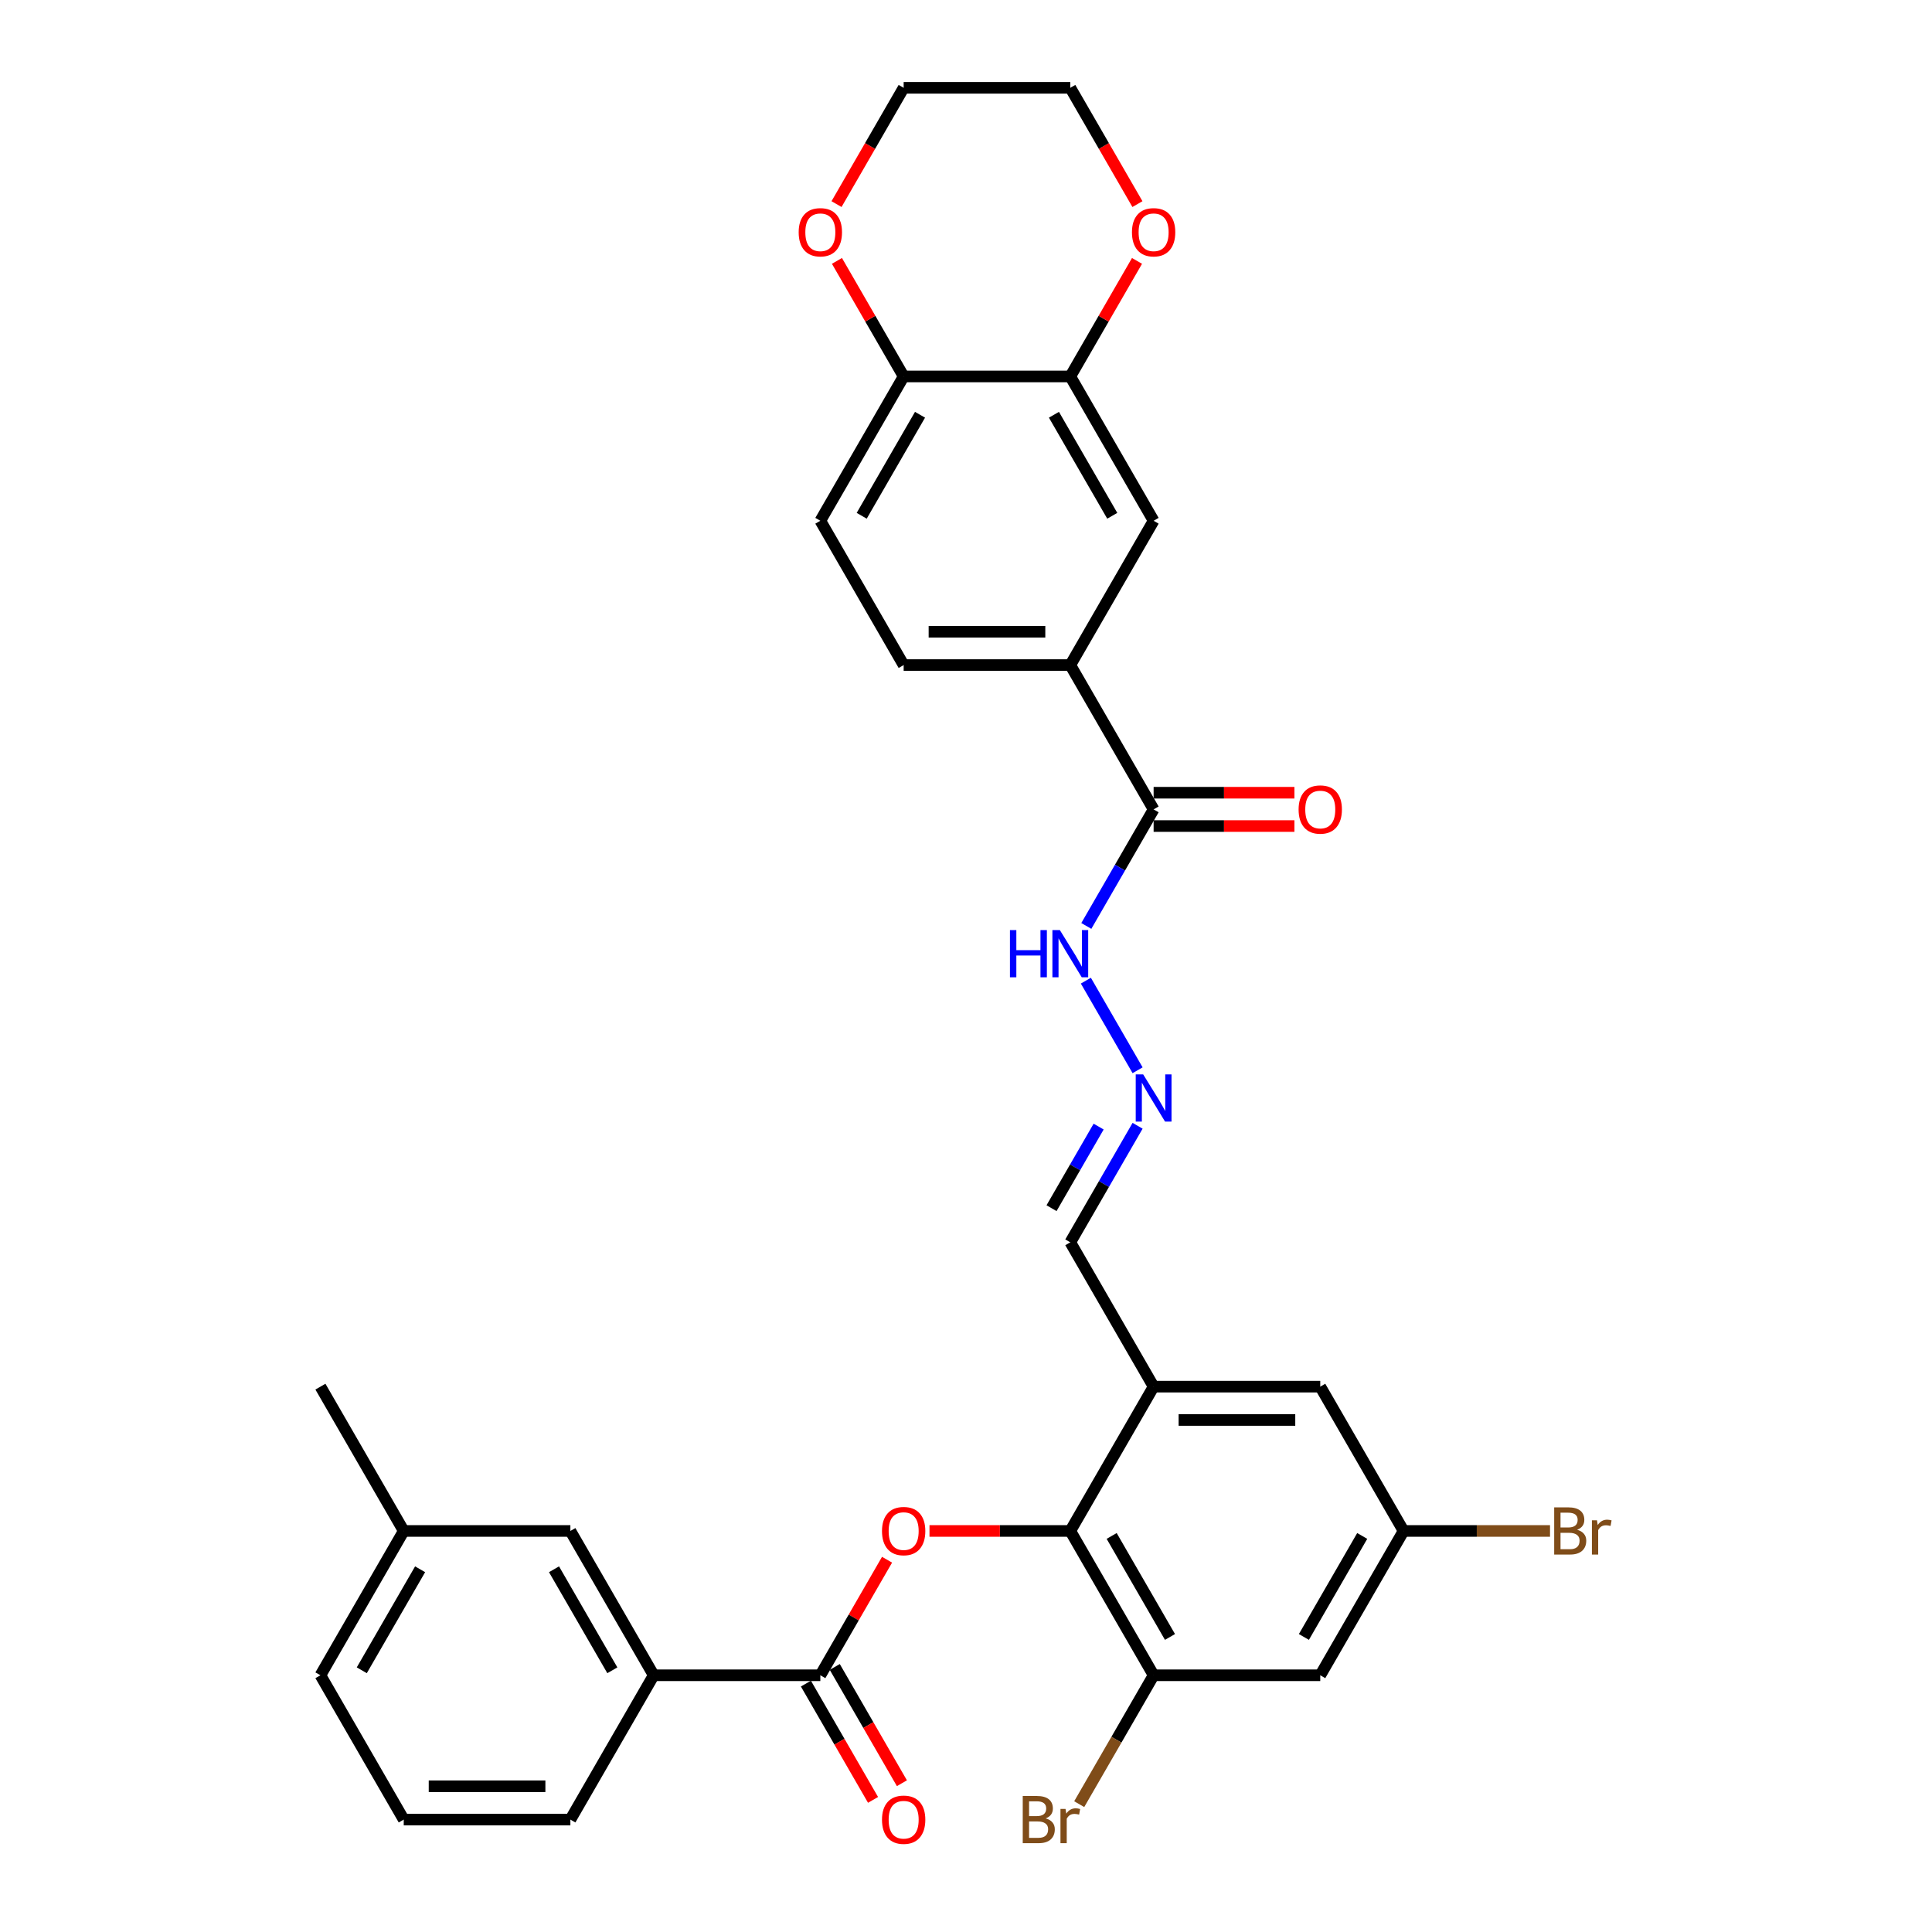 <?xml version='1.0' encoding='iso-8859-1'?>
<svg version='1.1' baseProfile='full'
              xmlns='http://www.w3.org/2000/svg'
                      xmlns:rdkit='http://www.rdkit.org/xml'
                      xmlns:xlink='http://www.w3.org/1999/xlink'
                  xml:space='preserve'
width='1000px' height='1000px' viewBox='0 0 1000 1000'>
<!-- END OF HEADER -->
<rect style='opacity:1.0;fill:#FFFFFF;stroke:none' width='1000' height='1000' x='0' y='0'> </rect>
<path class='bond-0' d='M 553.985,792.421 L 517.544,792.421' style='fill:none;fill-rule:evenodd;stroke:#000000;stroke-width:6px;stroke-linecap:butt;stroke-linejoin:miter;stroke-opacity:1' />
<path class='bond-0' d='M 517.544,792.421 L 481.102,792.421' style='fill:none;fill-rule:evenodd;stroke:#FF0000;stroke-width:6px;stroke-linecap:butt;stroke-linejoin:miter;stroke-opacity:1' />
<path class='bond-2' d='M 553.985,792.421 L 597.111,717.725' style='fill:none;fill-rule:evenodd;stroke:#000000;stroke-width:6px;stroke-linecap:butt;stroke-linejoin:miter;stroke-opacity:1' />
<path class='bond-3' d='M 553.985,792.421 L 597.111,867.118' style='fill:none;fill-rule:evenodd;stroke:#000000;stroke-width:6px;stroke-linecap:butt;stroke-linejoin:miter;stroke-opacity:1' />
<path class='bond-3' d='M 575.394,795.001 L 605.582,847.288' style='fill:none;fill-rule:evenodd;stroke:#000000;stroke-width:6px;stroke-linecap:butt;stroke-linejoin:miter;stroke-opacity:1' />
<path class='bond-1' d='M 459.138,807.308 L 441.872,837.213' style='fill:none;fill-rule:evenodd;stroke:#FF0000;stroke-width:6px;stroke-linecap:butt;stroke-linejoin:miter;stroke-opacity:1' />
<path class='bond-1' d='M 441.872,837.213 L 424.607,867.118' style='fill:none;fill-rule:evenodd;stroke:#000000;stroke-width:6px;stroke-linecap:butt;stroke-linejoin:miter;stroke-opacity:1' />
<path class='bond-8' d='M 424.607,867.118 L 338.355,867.118' style='fill:none;fill-rule:evenodd;stroke:#000000;stroke-width:6px;stroke-linecap:butt;stroke-linejoin:miter;stroke-opacity:1' />
<path class='bond-16' d='M 417.137,871.431 L 434.512,901.525' style='fill:none;fill-rule:evenodd;stroke:#000000;stroke-width:6px;stroke-linecap:butt;stroke-linejoin:miter;stroke-opacity:1' />
<path class='bond-16' d='M 434.512,901.525 L 451.887,931.62' style='fill:none;fill-rule:evenodd;stroke:#FF0000;stroke-width:6px;stroke-linecap:butt;stroke-linejoin:miter;stroke-opacity:1' />
<path class='bond-16' d='M 432.077,862.805 L 449.452,892.9' style='fill:none;fill-rule:evenodd;stroke:#000000;stroke-width:6px;stroke-linecap:butt;stroke-linejoin:miter;stroke-opacity:1' />
<path class='bond-16' d='M 449.452,892.9 L 466.827,922.994' style='fill:none;fill-rule:evenodd;stroke:#FF0000;stroke-width:6px;stroke-linecap:butt;stroke-linejoin:miter;stroke-opacity:1' />
<path class='bond-12' d='M 597.111,717.725 L 683.364,717.725' style='fill:none;fill-rule:evenodd;stroke:#000000;stroke-width:6px;stroke-linecap:butt;stroke-linejoin:miter;stroke-opacity:1' />
<path class='bond-12' d='M 610.049,734.975 L 670.426,734.975' style='fill:none;fill-rule:evenodd;stroke:#000000;stroke-width:6px;stroke-linecap:butt;stroke-linejoin:miter;stroke-opacity:1' />
<path class='bond-17' d='M 597.111,717.725 L 553.985,643.028' style='fill:none;fill-rule:evenodd;stroke:#000000;stroke-width:6px;stroke-linecap:butt;stroke-linejoin:miter;stroke-opacity:1' />
<path class='bond-7' d='M 597.111,867.118 L 683.364,867.118' style='fill:none;fill-rule:evenodd;stroke:#000000;stroke-width:6px;stroke-linecap:butt;stroke-linejoin:miter;stroke-opacity:1' />
<path class='bond-23' d='M 597.111,867.118 L 577.854,900.473' style='fill:none;fill-rule:evenodd;stroke:#000000;stroke-width:6px;stroke-linecap:butt;stroke-linejoin:miter;stroke-opacity:1' />
<path class='bond-23' d='M 577.854,900.473 L 558.597,933.828' style='fill:none;fill-rule:evenodd;stroke:#7F4C19;stroke-width:6px;stroke-linecap:butt;stroke-linejoin:miter;stroke-opacity:1' />
<path class='bond-4' d='M 597.111,418.938 L 579.697,449.101' style='fill:none;fill-rule:evenodd;stroke:#000000;stroke-width:6px;stroke-linecap:butt;stroke-linejoin:miter;stroke-opacity:1' />
<path class='bond-4' d='M 579.697,449.101 L 562.282,479.265' style='fill:none;fill-rule:evenodd;stroke:#0000FF;stroke-width:6px;stroke-linecap:butt;stroke-linejoin:miter;stroke-opacity:1' />
<path class='bond-5' d='M 597.111,418.938 L 553.985,344.241' style='fill:none;fill-rule:evenodd;stroke:#000000;stroke-width:6px;stroke-linecap:butt;stroke-linejoin:miter;stroke-opacity:1' />
<path class='bond-20' d='M 597.111,427.563 L 633.553,427.563' style='fill:none;fill-rule:evenodd;stroke:#000000;stroke-width:6px;stroke-linecap:butt;stroke-linejoin:miter;stroke-opacity:1' />
<path class='bond-20' d='M 633.553,427.563 L 669.995,427.563' style='fill:none;fill-rule:evenodd;stroke:#FF0000;stroke-width:6px;stroke-linecap:butt;stroke-linejoin:miter;stroke-opacity:1' />
<path class='bond-20' d='M 597.111,410.313 L 633.553,410.313' style='fill:none;fill-rule:evenodd;stroke:#000000;stroke-width:6px;stroke-linecap:butt;stroke-linejoin:miter;stroke-opacity:1' />
<path class='bond-20' d='M 633.553,410.313 L 669.995,410.313' style='fill:none;fill-rule:evenodd;stroke:#FF0000;stroke-width:6px;stroke-linecap:butt;stroke-linejoin:miter;stroke-opacity:1' />
<path class='bond-9' d='M 553.985,344.241 L 597.111,269.545' style='fill:none;fill-rule:evenodd;stroke:#000000;stroke-width:6px;stroke-linecap:butt;stroke-linejoin:miter;stroke-opacity:1' />
<path class='bond-21' d='M 553.985,344.241 L 467.733,344.241' style='fill:none;fill-rule:evenodd;stroke:#000000;stroke-width:6px;stroke-linecap:butt;stroke-linejoin:miter;stroke-opacity:1' />
<path class='bond-21' d='M 541.047,326.991 L 480.671,326.991' style='fill:none;fill-rule:evenodd;stroke:#000000;stroke-width:6px;stroke-linecap:butt;stroke-linejoin:miter;stroke-opacity:1' />
<path class='bond-6' d='M 553.985,194.848 L 597.111,269.545' style='fill:none;fill-rule:evenodd;stroke:#000000;stroke-width:6px;stroke-linecap:butt;stroke-linejoin:miter;stroke-opacity:1' />
<path class='bond-6' d='M 545.515,214.678 L 575.703,266.965' style='fill:none;fill-rule:evenodd;stroke:#000000;stroke-width:6px;stroke-linecap:butt;stroke-linejoin:miter;stroke-opacity:1' />
<path class='bond-15' d='M 553.985,194.848 L 571.251,164.943' style='fill:none;fill-rule:evenodd;stroke:#000000;stroke-width:6px;stroke-linecap:butt;stroke-linejoin:miter;stroke-opacity:1' />
<path class='bond-15' d='M 571.251,164.943 L 588.516,135.038' style='fill:none;fill-rule:evenodd;stroke:#FF0000;stroke-width:6px;stroke-linecap:butt;stroke-linejoin:miter;stroke-opacity:1' />
<path class='bond-34' d='M 553.985,194.848 L 467.733,194.848' style='fill:none;fill-rule:evenodd;stroke:#000000;stroke-width:6px;stroke-linecap:butt;stroke-linejoin:miter;stroke-opacity:1' />
<path class='bond-13' d='M 683.364,867.118 L 726.49,792.421' style='fill:none;fill-rule:evenodd;stroke:#000000;stroke-width:6px;stroke-linecap:butt;stroke-linejoin:miter;stroke-opacity:1' />
<path class='bond-13' d='M 674.893,847.288 L 705.082,795.001' style='fill:none;fill-rule:evenodd;stroke:#000000;stroke-width:6px;stroke-linecap:butt;stroke-linejoin:miter;stroke-opacity:1' />
<path class='bond-19' d='M 338.355,867.118 L 295.228,792.421' style='fill:none;fill-rule:evenodd;stroke:#000000;stroke-width:6px;stroke-linecap:butt;stroke-linejoin:miter;stroke-opacity:1' />
<path class='bond-19' d='M 316.946,864.539 L 286.758,812.251' style='fill:none;fill-rule:evenodd;stroke:#000000;stroke-width:6px;stroke-linecap:butt;stroke-linejoin:miter;stroke-opacity:1' />
<path class='bond-26' d='M 338.355,867.118 L 295.228,941.815' style='fill:none;fill-rule:evenodd;stroke:#000000;stroke-width:6px;stroke-linecap:butt;stroke-linejoin:miter;stroke-opacity:1' />
<path class='bond-10' d='M 588.815,582.701 L 571.4,612.864' style='fill:none;fill-rule:evenodd;stroke:#0000FF;stroke-width:6px;stroke-linecap:butt;stroke-linejoin:miter;stroke-opacity:1' />
<path class='bond-10' d='M 571.4,612.864 L 553.985,643.028' style='fill:none;fill-rule:evenodd;stroke:#000000;stroke-width:6px;stroke-linecap:butt;stroke-linejoin:miter;stroke-opacity:1' />
<path class='bond-10' d='M 568.651,583.125 L 556.461,604.239' style='fill:none;fill-rule:evenodd;stroke:#0000FF;stroke-width:6px;stroke-linecap:butt;stroke-linejoin:miter;stroke-opacity:1' />
<path class='bond-10' d='M 556.461,604.239 L 544.27,625.354' style='fill:none;fill-rule:evenodd;stroke:#000000;stroke-width:6px;stroke-linecap:butt;stroke-linejoin:miter;stroke-opacity:1' />
<path class='bond-14' d='M 588.815,553.962 L 562.042,507.589' style='fill:none;fill-rule:evenodd;stroke:#0000FF;stroke-width:6px;stroke-linecap:butt;stroke-linejoin:miter;stroke-opacity:1' />
<path class='bond-11' d='M 467.733,194.848 L 424.607,269.545' style='fill:none;fill-rule:evenodd;stroke:#000000;stroke-width:6px;stroke-linecap:butt;stroke-linejoin:miter;stroke-opacity:1' />
<path class='bond-11' d='M 476.203,214.678 L 446.015,266.965' style='fill:none;fill-rule:evenodd;stroke:#000000;stroke-width:6px;stroke-linecap:butt;stroke-linejoin:miter;stroke-opacity:1' />
<path class='bond-18' d='M 467.733,194.848 L 450.467,164.943' style='fill:none;fill-rule:evenodd;stroke:#000000;stroke-width:6px;stroke-linecap:butt;stroke-linejoin:miter;stroke-opacity:1' />
<path class='bond-18' d='M 450.467,164.943 L 433.202,135.038' style='fill:none;fill-rule:evenodd;stroke:#FF0000;stroke-width:6px;stroke-linecap:butt;stroke-linejoin:miter;stroke-opacity:1' />
<path class='bond-32' d='M 683.364,717.725 L 726.49,792.421' style='fill:none;fill-rule:evenodd;stroke:#000000;stroke-width:6px;stroke-linecap:butt;stroke-linejoin:miter;stroke-opacity:1' />
<path class='bond-24' d='M 726.49,792.421 L 764.389,792.421' style='fill:none;fill-rule:evenodd;stroke:#000000;stroke-width:6px;stroke-linecap:butt;stroke-linejoin:miter;stroke-opacity:1' />
<path class='bond-24' d='M 764.389,792.421 L 802.288,792.421' style='fill:none;fill-rule:evenodd;stroke:#7F4C19;stroke-width:6px;stroke-linecap:butt;stroke-linejoin:miter;stroke-opacity:1' />
<path class='bond-28' d='M 588.735,105.644 L 571.36,75.549' style='fill:none;fill-rule:evenodd;stroke:#FF0000;stroke-width:6px;stroke-linecap:butt;stroke-linejoin:miter;stroke-opacity:1' />
<path class='bond-28' d='M 571.36,75.549 L 553.985,45.455' style='fill:none;fill-rule:evenodd;stroke:#000000;stroke-width:6px;stroke-linecap:butt;stroke-linejoin:miter;stroke-opacity:1' />
<path class='bond-29' d='M 432.983,105.644 L 450.358,75.549' style='fill:none;fill-rule:evenodd;stroke:#FF0000;stroke-width:6px;stroke-linecap:butt;stroke-linejoin:miter;stroke-opacity:1' />
<path class='bond-29' d='M 450.358,75.549 L 467.733,45.455' style='fill:none;fill-rule:evenodd;stroke:#000000;stroke-width:6px;stroke-linecap:butt;stroke-linejoin:miter;stroke-opacity:1' />
<path class='bond-25' d='M 295.228,792.421 L 208.976,792.421' style='fill:none;fill-rule:evenodd;stroke:#000000;stroke-width:6px;stroke-linecap:butt;stroke-linejoin:miter;stroke-opacity:1' />
<path class='bond-22' d='M 467.733,344.241 L 424.607,269.545' style='fill:none;fill-rule:evenodd;stroke:#000000;stroke-width:6px;stroke-linecap:butt;stroke-linejoin:miter;stroke-opacity:1' />
<path class='bond-31' d='M 208.976,792.421 L 165.85,717.725' style='fill:none;fill-rule:evenodd;stroke:#000000;stroke-width:6px;stroke-linecap:butt;stroke-linejoin:miter;stroke-opacity:1' />
<path class='bond-33' d='M 208.976,792.421 L 165.85,867.118' style='fill:none;fill-rule:evenodd;stroke:#000000;stroke-width:6px;stroke-linecap:butt;stroke-linejoin:miter;stroke-opacity:1' />
<path class='bond-33' d='M 217.447,812.251 L 187.258,864.539' style='fill:none;fill-rule:evenodd;stroke:#000000;stroke-width:6px;stroke-linecap:butt;stroke-linejoin:miter;stroke-opacity:1' />
<path class='bond-27' d='M 295.228,941.815 L 208.976,941.815' style='fill:none;fill-rule:evenodd;stroke:#000000;stroke-width:6px;stroke-linecap:butt;stroke-linejoin:miter;stroke-opacity:1' />
<path class='bond-27' d='M 282.291,924.564 L 221.914,924.564' style='fill:none;fill-rule:evenodd;stroke:#000000;stroke-width:6px;stroke-linecap:butt;stroke-linejoin:miter;stroke-opacity:1' />
<path class='bond-30' d='M 208.976,941.815 L 165.85,867.118' style='fill:none;fill-rule:evenodd;stroke:#000000;stroke-width:6px;stroke-linecap:butt;stroke-linejoin:miter;stroke-opacity:1' />
<path class='bond-35' d='M 553.985,45.455 L 467.733,45.455' style='fill:none;fill-rule:evenodd;stroke:#000000;stroke-width:6px;stroke-linecap:butt;stroke-linejoin:miter;stroke-opacity:1' />
<path  class='atom-1' d='M 456.52 792.49
Q 456.52 786.625, 459.418 783.348
Q 462.316 780.07, 467.733 780.07
Q 473.15 780.07, 476.048 783.348
Q 478.946 786.625, 478.946 792.49
Q 478.946 798.424, 476.013 801.806
Q 473.081 805.152, 467.733 805.152
Q 462.351 805.152, 459.418 801.806
Q 456.52 798.459, 456.52 792.49
M 467.733 802.392
Q 471.459 802.392, 473.46 799.908
Q 475.496 797.389, 475.496 792.49
Q 475.496 787.695, 473.46 785.28
Q 471.459 782.83, 467.733 782.83
Q 464.007 782.83, 461.971 785.245
Q 459.97 787.66, 459.97 792.49
Q 459.97 797.424, 461.971 799.908
Q 464.007 802.392, 467.733 802.392
' fill='#FF0000'/>
<path  class='atom-11' d='M 591.712 556.118
L 599.716 569.056
Q 600.51 570.332, 601.786 572.644
Q 603.063 574.955, 603.132 575.093
L 603.132 556.118
L 606.375 556.118
L 606.375 580.545
L 603.028 580.545
L 594.438 566.399
Q 593.437 564.743, 592.368 562.846
Q 591.333 560.948, 591.022 560.362
L 591.022 580.545
L 587.848 580.545
L 587.848 556.118
L 591.712 556.118
' fill='#0000FF'/>
<path  class='atom-15' d='M 522.745 481.421
L 526.057 481.421
L 526.057 491.806
L 538.546 491.806
L 538.546 481.421
L 541.858 481.421
L 541.858 505.848
L 538.546 505.848
L 538.546 494.566
L 526.057 494.566
L 526.057 505.848
L 522.745 505.848
L 522.745 481.421
' fill='#0000FF'/>
<path  class='atom-15' d='M 548.586 481.421
L 556.59 494.359
Q 557.384 495.636, 558.66 497.947
Q 559.937 500.259, 560.006 500.397
L 560.006 481.421
L 563.249 481.421
L 563.249 505.848
L 559.902 505.848
L 551.311 491.703
Q 550.311 490.046, 549.241 488.149
Q 548.206 486.251, 547.896 485.665
L 547.896 505.848
L 544.722 505.848
L 544.722 481.421
L 548.586 481.421
' fill='#0000FF'/>
<path  class='atom-16' d='M 585.899 120.22
Q 585.899 114.355, 588.797 111.077
Q 591.695 107.8, 597.111 107.8
Q 602.528 107.8, 605.426 111.077
Q 608.324 114.355, 608.324 120.22
Q 608.324 126.154, 605.392 129.535
Q 602.459 132.882, 597.111 132.882
Q 591.729 132.882, 588.797 129.535
Q 585.899 126.189, 585.899 120.22
M 597.111 130.122
Q 600.838 130.122, 602.839 127.638
Q 604.874 125.119, 604.874 120.22
Q 604.874 115.425, 602.839 113.01
Q 600.838 110.56, 597.111 110.56
Q 593.385 110.56, 591.35 112.975
Q 589.349 115.39, 589.349 120.22
Q 589.349 125.154, 591.35 127.638
Q 593.385 130.122, 597.111 130.122
' fill='#FF0000'/>
<path  class='atom-17' d='M 456.52 941.884
Q 456.52 936.018, 459.418 932.741
Q 462.316 929.463, 467.733 929.463
Q 473.15 929.463, 476.048 932.741
Q 478.946 936.018, 478.946 941.884
Q 478.946 947.818, 476.013 951.199
Q 473.081 954.545, 467.733 954.545
Q 462.351 954.545, 459.418 951.199
Q 456.52 947.852, 456.52 941.884
M 467.733 951.785
Q 471.459 951.785, 473.46 949.301
Q 475.496 946.783, 475.496 941.884
Q 475.496 937.088, 473.46 934.673
Q 471.459 932.223, 467.733 932.223
Q 464.007 932.223, 461.971 934.638
Q 459.97 937.053, 459.97 941.884
Q 459.97 946.817, 461.971 949.301
Q 464.007 951.785, 467.733 951.785
' fill='#FF0000'/>
<path  class='atom-19' d='M 413.394 120.22
Q 413.394 114.355, 416.292 111.077
Q 419.19 107.8, 424.607 107.8
Q 430.024 107.8, 432.922 111.077
Q 435.82 114.355, 435.82 120.22
Q 435.82 126.154, 432.887 129.535
Q 429.955 132.882, 424.607 132.882
Q 419.225 132.882, 416.292 129.535
Q 413.394 126.189, 413.394 120.22
M 424.607 130.122
Q 428.333 130.122, 430.334 127.638
Q 432.37 125.119, 432.37 120.22
Q 432.37 115.425, 430.334 113.01
Q 428.333 110.56, 424.607 110.56
Q 420.881 110.56, 418.845 112.975
Q 416.844 115.39, 416.844 120.22
Q 416.844 125.154, 418.845 127.638
Q 420.881 130.122, 424.607 130.122
' fill='#FF0000'/>
<path  class='atom-21' d='M 672.151 419.007
Q 672.151 413.142, 675.049 409.864
Q 677.947 406.587, 683.364 406.587
Q 688.78 406.587, 691.678 409.864
Q 694.577 413.142, 694.577 419.007
Q 694.577 424.941, 691.644 428.322
Q 688.711 431.669, 683.364 431.669
Q 677.982 431.669, 675.049 428.322
Q 672.151 424.976, 672.151 419.007
M 683.364 428.909
Q 687.09 428.909, 689.091 426.425
Q 691.126 423.906, 691.126 419.007
Q 691.126 414.211, 689.091 411.796
Q 687.09 409.347, 683.364 409.347
Q 679.638 409.347, 677.602 411.762
Q 675.601 414.177, 675.601 419.007
Q 675.601 423.941, 677.602 426.425
Q 679.638 428.909, 683.364 428.909
' fill='#FF0000'/>
<path  class='atom-24' d='M 541.237 941.194
Q 543.583 941.849, 544.756 943.298
Q 545.964 944.713, 545.964 946.817
Q 545.964 950.198, 543.79 952.13
Q 541.651 954.028, 537.58 954.028
L 529.369 954.028
L 529.369 929.601
L 536.58 929.601
Q 540.754 929.601, 542.859 931.292
Q 544.963 932.982, 544.963 936.087
Q 544.963 939.779, 541.237 941.194
M 532.646 932.361
L 532.646 940.021
L 536.58 940.021
Q 538.995 940.021, 540.237 939.055
Q 541.513 938.054, 541.513 936.087
Q 541.513 932.361, 536.58 932.361
L 532.646 932.361
M 537.58 951.268
Q 539.961 951.268, 541.237 950.129
Q 542.514 948.991, 542.514 946.817
Q 542.514 944.816, 541.099 943.816
Q 539.719 942.781, 537.063 942.781
L 532.646 942.781
L 532.646 951.268
L 537.58 951.268
' fill='#7F4C19'/>
<path  class='atom-24' d='M 551.518 936.294
L 551.898 938.744
Q 553.761 935.984, 556.797 935.984
Q 557.763 935.984, 559.074 936.329
L 558.557 939.227
Q 557.073 938.882, 556.245 938.882
Q 554.796 938.882, 553.83 939.469
Q 552.899 940.021, 552.14 941.366
L 552.14 954.028
L 548.896 954.028
L 548.896 936.294
L 551.518 936.294
' fill='#7F4C19'/>
<path  class='atom-25' d='M 816.313 791.8
Q 818.659 792.456, 819.832 793.905
Q 821.04 795.319, 821.04 797.424
Q 821.04 800.805, 818.866 802.737
Q 816.727 804.635, 812.656 804.635
L 804.445 804.635
L 804.445 780.208
L 811.655 780.208
Q 815.83 780.208, 817.935 781.898
Q 820.039 783.589, 820.039 786.694
Q 820.039 790.386, 816.313 791.8
M 807.722 782.968
L 807.722 790.627
L 811.655 790.627
Q 814.07 790.627, 815.312 789.661
Q 816.589 788.661, 816.589 786.694
Q 816.589 782.968, 811.655 782.968
L 807.722 782.968
M 812.656 801.875
Q 815.036 801.875, 816.313 800.736
Q 817.59 799.597, 817.59 797.424
Q 817.59 795.423, 816.175 794.422
Q 814.795 793.387, 812.138 793.387
L 807.722 793.387
L 807.722 801.875
L 812.656 801.875
' fill='#7F4C19'/>
<path  class='atom-25' d='M 826.594 786.901
L 826.974 789.351
Q 828.837 786.591, 831.873 786.591
Q 832.839 786.591, 834.15 786.936
L 833.632 789.834
Q 832.149 789.489, 831.321 789.489
Q 829.872 789.489, 828.906 790.075
Q 827.974 790.627, 827.215 791.973
L 827.215 804.635
L 823.972 804.635
L 823.972 786.901
L 826.594 786.901
' fill='#7F4C19'/>
</svg>
